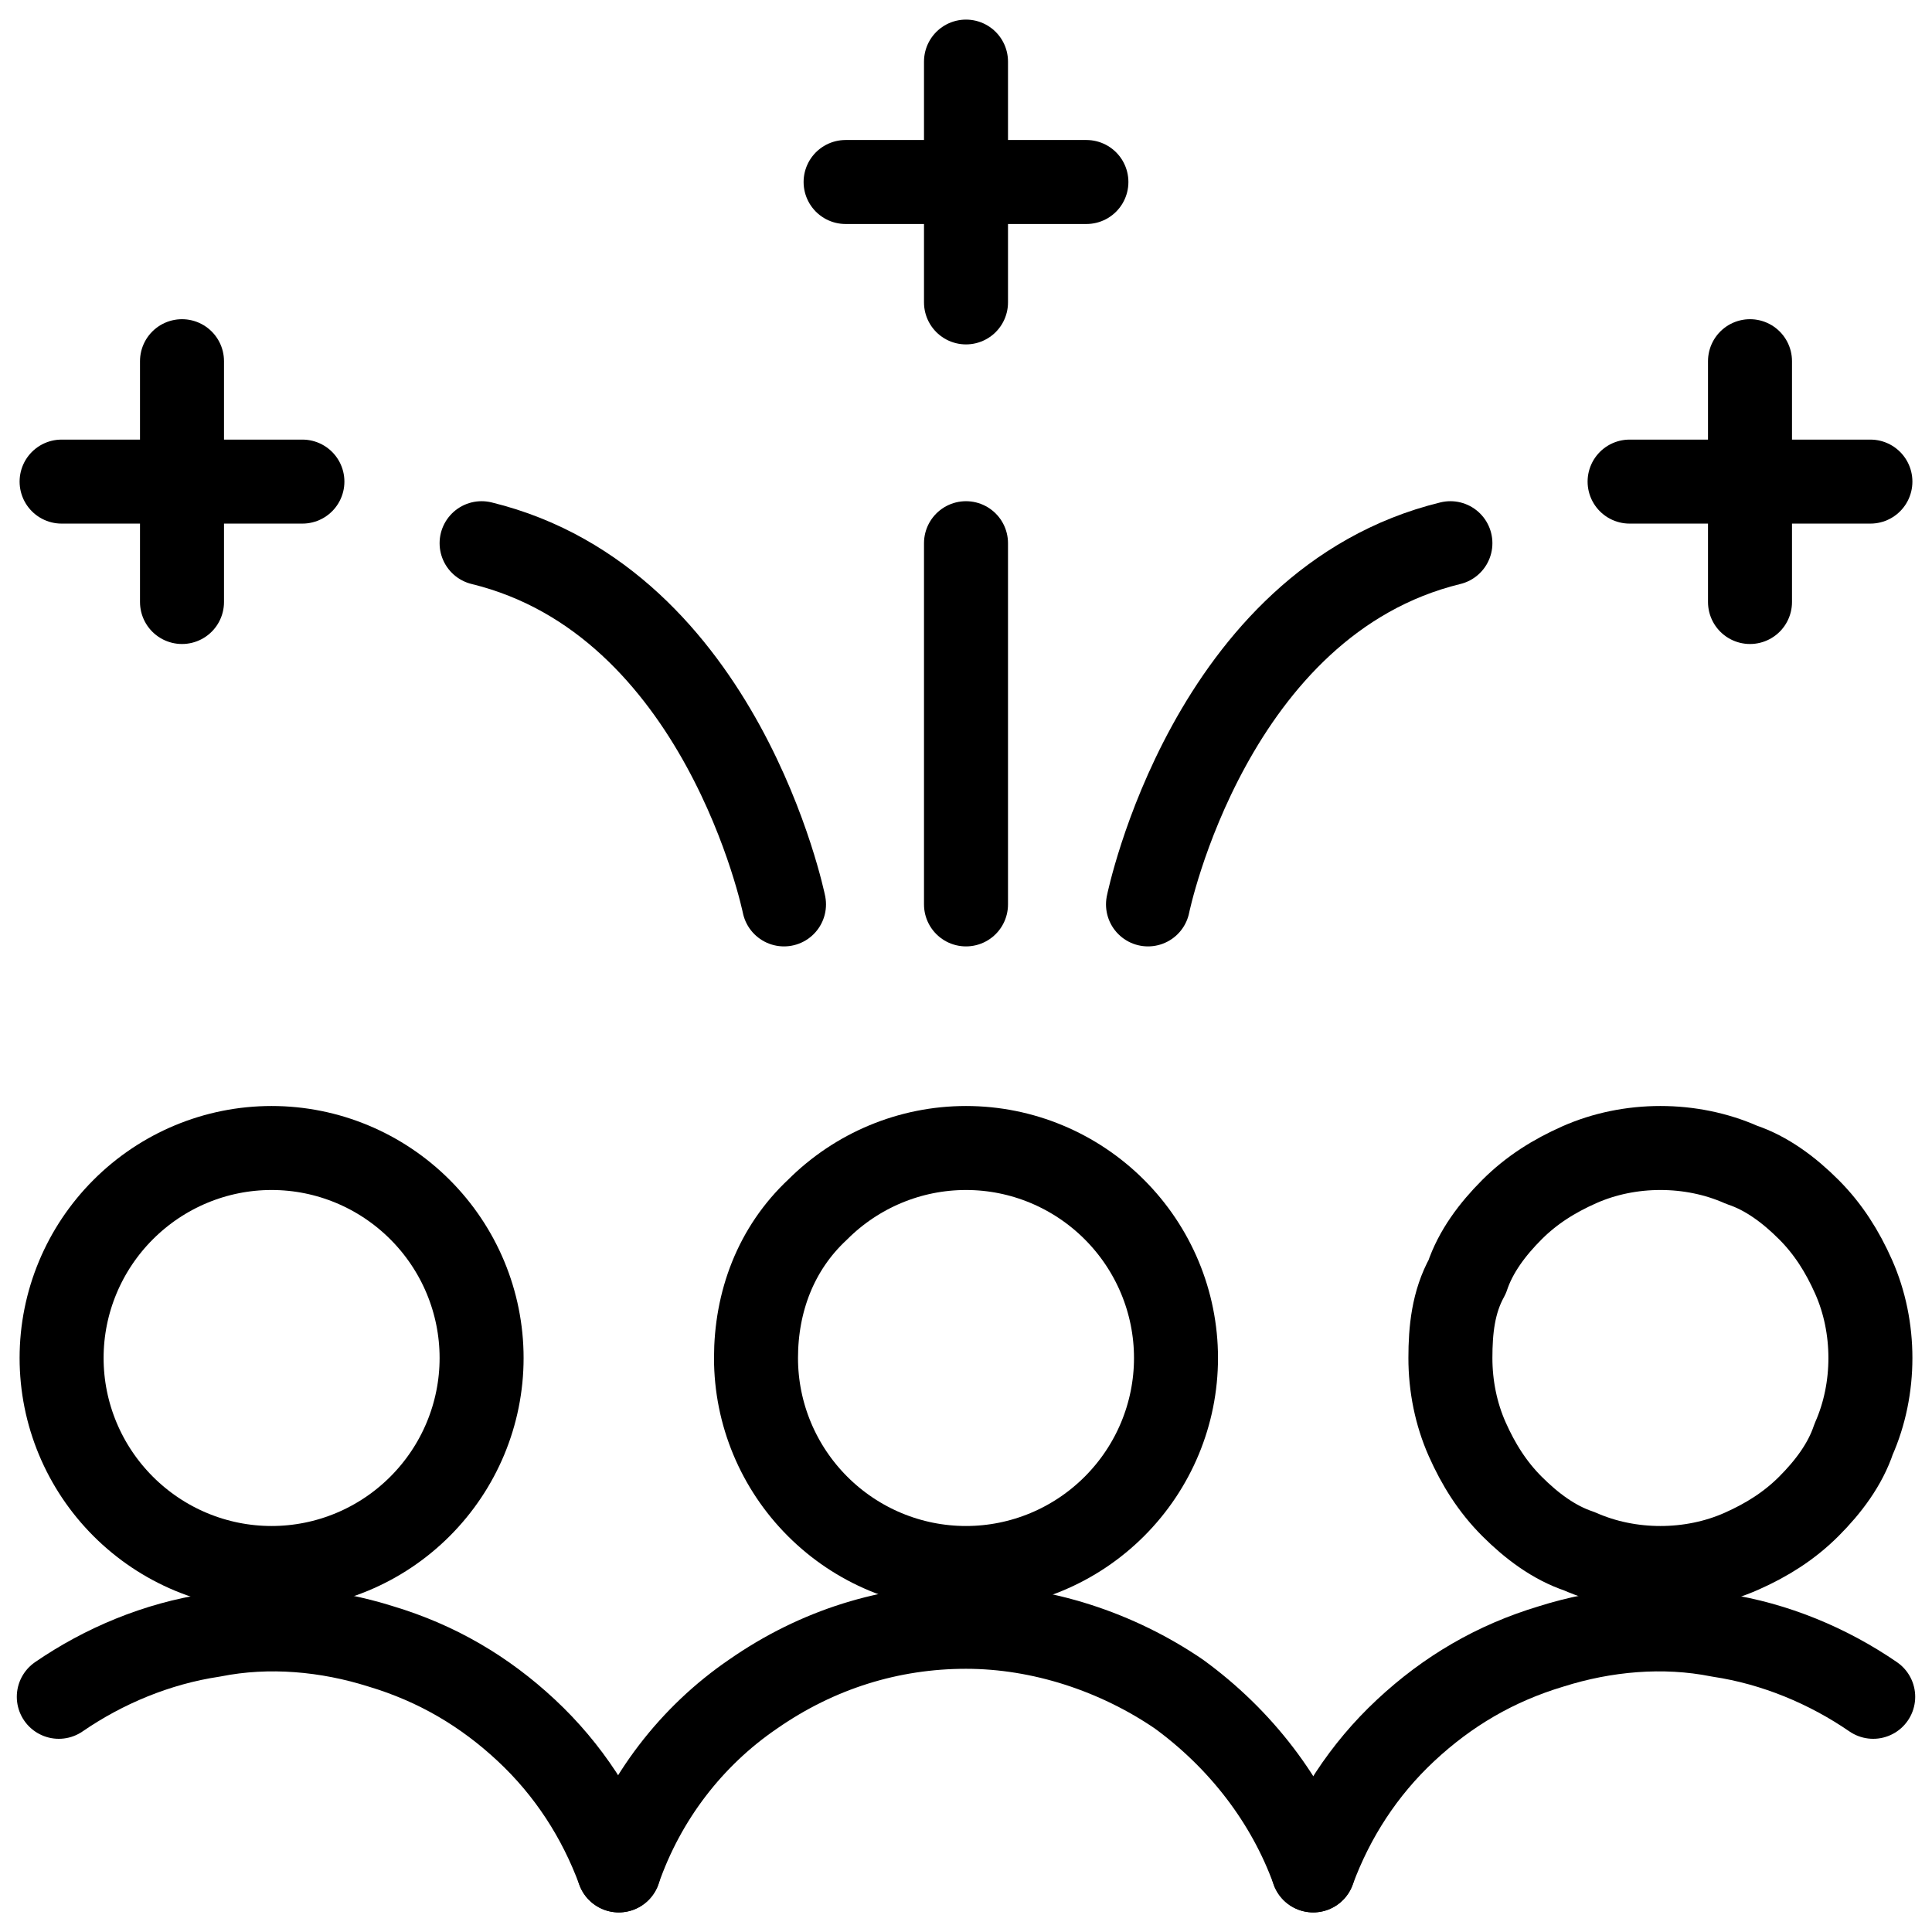 <svg class="icon" version="1.1" xmlns="http://www.w3.org/2000/svg" xmlns:xlink="http://www.w3.org/1999/xlink" x="0px" y="0px"
	 viewBox="0 0 69 69" enable-background="new 0 0 69 69" xml:space="preserve">
<path fill="none" stroke="currentColor" stroke-width="3" stroke-linecap="round" stroke-linejoin="round" d="M2.2,48.5
	c0,2,0.8,3.9,2.2,5.3c1.4,1.4,3.3,2.2,5.3,2.2c2,0,3.9-0.8,5.3-2.2c1.4-1.4,2.2-3.3,2.2-5.3c0-2-0.8-3.9-2.2-5.3
	c-1.4-1.4-3.3-2.2-5.3-2.2c-2,0-3.9,0.8-5.3,2.2C3,44.6,2.2,46.5,2.2,48.5z"/>
<path fill="none" stroke="currentColor" stroke-width="3" stroke-linecap="round" stroke-linejoin="round" d="M51.8,48.5
	c0,1,0.2,2,0.6,2.9c0.4,0.9,0.9,1.7,1.6,2.4c0.7,0.7,1.5,1.3,2.4,1.6c0.9,0.4,1.9,0.6,2.9,0.6c1,0,2-0.2,2.9-0.6
	c0.9-0.4,1.7-0.9,2.4-1.6c0.7-0.7,1.3-1.5,1.6-2.4c0.4-0.9,0.6-1.9,0.6-2.9c0-1-0.2-2-0.6-2.9c-0.4-0.9-0.9-1.7-1.6-2.4
	c-0.7-0.7-1.5-1.3-2.4-1.6c-0.9-0.4-1.9-0.6-2.9-0.6c-1,0-2,0.2-2.9,0.6c-0.9,0.4-1.7,0.9-2.4,1.6c-0.7,0.7-1.3,1.5-1.6,2.4
	C51.9,46.5,51.8,47.5,51.8,48.5z"/>
<path fill="none" stroke="currentColor" stroke-width="3" stroke-linecap="round" stroke-linejoin="round" d="M27,48.5
	c0,2,0.8,3.9,2.2,5.3c1.4,1.4,3.3,2.2,5.3,2.2s3.9-0.8,5.3-2.2c1.4-1.4,2.2-3.3,2.2-5.3c0-2-0.8-3.9-2.2-5.3
	c-1.4-1.4-3.3-2.2-5.3-2.2s-3.9,0.8-5.3,2.2C27.7,44.6,27,46.5,27,48.5z"/>
<path fill="none" stroke="currentColor" stroke-width="3" stroke-linecap="round" stroke-linejoin="round" d="M22.1,66.8
	c-0.7-1.9-1.8-3.6-3.3-5c-1.5-1.4-3.2-2.4-5.2-3c-1.9-0.6-4-0.8-6-0.4c-2,0.3-3.9,1.1-5.5,2.2"/>
<path fill="none" stroke="currentColor" stroke-width="3" stroke-linecap="round" stroke-linejoin="round" d="M46.9,66.8
	c0.7-1.9,1.8-3.6,3.3-5c1.5-1.4,3.2-2.4,5.2-3c1.9-0.6,4-0.8,6-0.4c2,0.3,3.9,1.1,5.5,2.2"/>
<path fill="none" stroke="currentColor" stroke-width="3" stroke-linecap="round" stroke-linejoin="round" d="M46.9,66.8
	c-0.9-2.5-2.6-4.7-4.8-6.3c-2.2-1.5-4.9-2.4-7.6-2.4s-5.3,0.8-7.6,2.4c-2.2,1.5-3.9,3.7-4.8,6.3"/>
<path fill="none" stroke="currentColor" stroke-width="3" stroke-linecap="round" stroke-linejoin="round" d="M41,32.3
	c0,0,2.2-10.8,10.8-12.9"/>
<path fill="none" stroke="currentColor" stroke-width="3" stroke-linecap="round" stroke-linejoin="round" d="M58.2,17.2h8.6"/>
<path fill="none" stroke="currentColor" stroke-width="3" stroke-linecap="round" stroke-linejoin="round" d="M62.5,12.9v8.6"/>
<path fill="none" stroke="currentColor" stroke-width="3" stroke-linecap="round" stroke-linejoin="round" d="M28,32.3
	c0,0-2.2-10.8-10.8-12.9"/>
<path fill="none" stroke="currentColor" stroke-width="3" stroke-linecap="round" stroke-linejoin="round" d="M10.8,17.2H2.2"/>
<path fill="none" stroke="currentColor" stroke-width="3" stroke-linecap="round" stroke-linejoin="round" d="M6.5,12.9v8.6"/>
<path fill="none" stroke="currentColor" stroke-width="3" stroke-linecap="round" stroke-linejoin="round" d="M30.2,6.5h8.6"/>
<path fill="none" stroke="currentColor" stroke-width="3" stroke-linecap="round" stroke-linejoin="round" d="M34.5,2.2v8.6"/>
<path fill="none" stroke="currentColor" stroke-width="3" stroke-linecap="round" stroke-linejoin="round" d="M34.5,32.3V19.4"/>
</svg>
